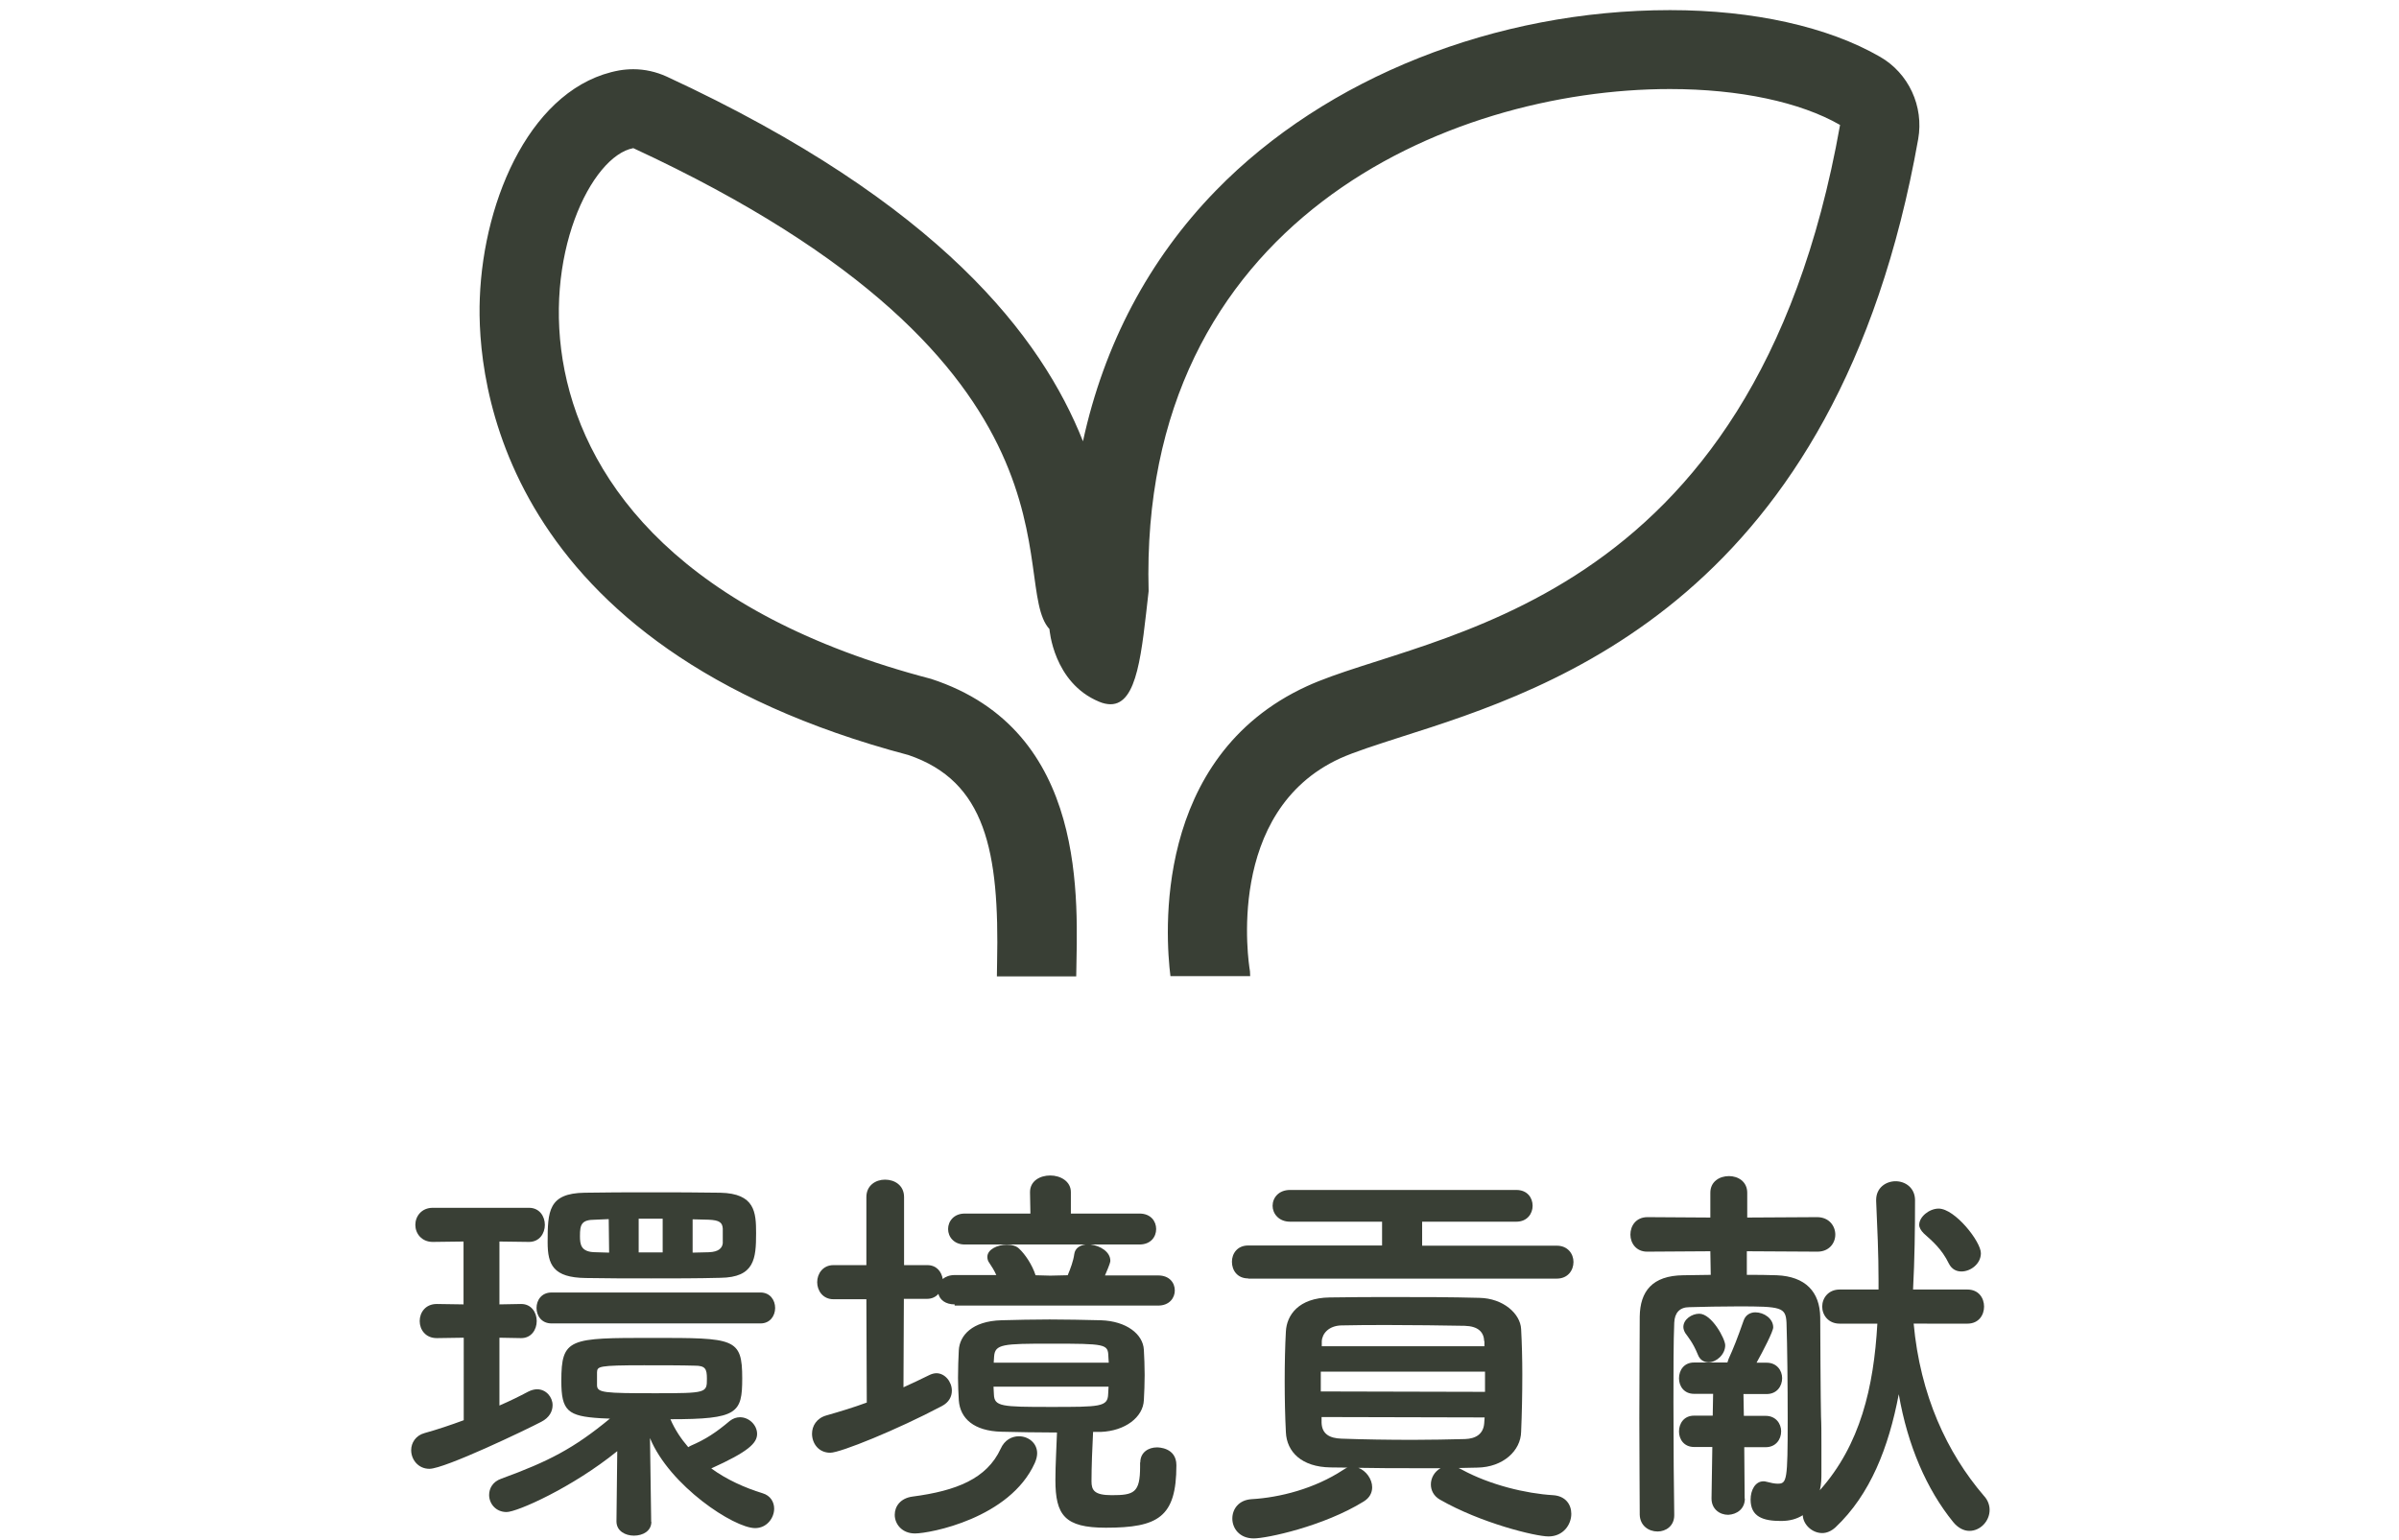 <?xml version="1.0" encoding="utf-8"?>
<!-- Generator: Adobe Illustrator 28.3.0, SVG Export Plug-In . SVG Version: 6.00 Build 0)  -->
<svg version="1.1" id="レイヤー_1" xmlns="http://www.w3.org/2000/svg" xmlns:xlink="http://www.w3.org/1999/xlink" x="0px"
	 y="0px" viewBox="0 0 120.95 77.67" style="enable-background:new 0 0 120.95 77.67;" xml:space="preserve">
<style type="text/css">
	.st0{enable-background:new    ;}
	.st1{fill:#393F35;}
</style>
<g>
	<g class="st0">
		<path class="st1" d="M23.37,67.45l-1.33,0.02h-0.02c-0.57,0-0.86-0.43-0.86-0.86c0-0.43,0.29-0.86,0.86-0.86h0.02l1.33,0.02V62.6
			l-1.55,0.02c-0.57,0-0.88-0.43-0.88-0.86c0-0.43,0.31-0.86,0.88-0.86h4.85c0.53,0,0.8,0.43,0.8,0.86c0,0.43-0.27,0.86-0.8,0.86
			l-1.49-0.02v3.17l1.08-0.02h0.02c0.51,0,0.78,0.43,0.78,0.86c0,0.43-0.27,0.86-0.78,0.86h-0.02l-1.08-0.02v3.42
			c0.53-0.23,1.02-0.47,1.45-0.7c0.16-0.08,0.31-0.12,0.45-0.12c0.45,0,0.78,0.39,0.78,0.8c0,0.31-0.16,0.63-0.57,0.84
			c-0.74,0.39-4.87,2.37-5.64,2.37c-0.57,0-0.92-0.47-0.92-0.94c0-0.37,0.23-0.74,0.67-0.86c0.65-0.18,1.33-0.41,1.98-0.65V67.45z
			 M32.84,76.73c0,0.47-0.43,0.7-0.88,0.7c-0.43,0-0.88-0.23-0.88-0.72l0.04-3.54c-2.27,1.84-5.05,3.07-5.58,3.07
			c-0.55,0-0.88-0.43-0.88-0.86c0-0.33,0.18-0.67,0.61-0.82c2.41-0.88,3.66-1.53,5.48-3.03c-0.16,0-0.33-0.02-0.47-0.02
			c-1.66-0.1-1.98-0.37-1.98-1.88c0-2.17,0.41-2.17,4.6-2.17c4.13,0,4.52,0,4.52,2.04c0,1.76-0.23,2.06-3.62,2.06
			c0.23,0.53,0.53,0.98,0.9,1.41c0.04-0.02,0.08-0.06,0.14-0.08c0.72-0.31,1.25-0.65,1.96-1.25c0.16-0.12,0.33-0.18,0.51-0.18
			c0.45,0,0.86,0.39,0.86,0.84c0,0.47-0.45,0.9-2.31,1.74c0.78,0.57,1.7,0.98,2.58,1.25c0.41,0.12,0.59,0.45,0.59,0.78
			c0,0.47-0.37,0.98-0.96,0.98c-1.06,0-4.31-2.13-5.3-4.54l0.06,4.19V76.73z M27.81,66.73c-0.51,0-0.76-0.39-0.76-0.78
			c0-0.39,0.25-0.78,0.76-0.78h10.53c0.49,0,0.74,0.39,0.74,0.78c0,0.39-0.25,0.78-0.74,0.78H27.81z M32.84,64.46
			c-1.15,0-2.27,0-3.31-0.02c-1.64-0.02-1.92-0.67-1.92-1.8c0-1.57,0.04-2.47,1.86-2.5c1.02-0.02,2.17-0.02,3.35-0.02
			s2.39,0,3.5,0.02c1.74,0.04,1.8,0.98,1.8,2.04c0,1.29-0.08,2.23-1.8,2.25C35.17,64.46,34.01,64.46,32.84,64.46z M30.69,61.47
			L30,61.5c-0.69,0-0.76,0.25-0.76,0.82c0,0.43,0.04,0.82,0.8,0.82l0.67,0.02L30.69,61.47z M30.1,69.84c0,0.39,0.35,0.41,2.96,0.41
			c2.58,0,2.58-0.02,2.58-0.74c0-0.49-0.08-0.65-0.61-0.65c-0.65-0.02-1.64-0.02-2.56-0.02c-2.33,0-2.35,0.06-2.37,0.35
			C30.1,69.18,30.1,69.18,30.1,69.84z M33.41,61.45h-1.21v1.7h1.21V61.45z M36.44,61.95c-0.02-0.29-0.14-0.43-0.72-0.45
			c-0.27,0-0.53-0.02-0.8-0.02v1.68c0.29,0,0.55-0.02,0.82-0.02c0.51-0.02,0.67-0.22,0.7-0.45V61.95z"/>
		<path class="st1" d="M48.13,65.77c-0.45,0-0.74-0.22-0.82-0.53c-0.12,0.14-0.31,0.25-0.57,0.25h-1.17l-0.02,4.46
			c0.45-0.2,0.88-0.41,1.29-0.61c0.12-0.06,0.25-0.1,0.37-0.1c0.43,0,0.78,0.43,0.78,0.88c0,0.29-0.14,0.59-0.51,0.78
			c-2.25,1.19-5.11,2.35-5.62,2.35c-0.59,0-0.92-0.47-0.92-0.96c0-0.39,0.23-0.78,0.72-0.92c0.7-0.2,1.39-0.41,2.04-0.65l-0.02-5.21
			h-1.66c-0.53,0-0.82-0.43-0.82-0.86c0-0.43,0.29-0.86,0.82-0.86h1.66v-3.43c0-0.59,0.47-0.88,0.94-0.88
			c0.49,0,0.96,0.29,0.96,0.88v3.43h1.17c0.47,0,0.72,0.33,0.78,0.7c0.14-0.12,0.35-0.2,0.61-0.2h2.09
			c-0.1-0.23-0.23-0.43-0.35-0.61c-0.08-0.1-0.1-0.21-0.1-0.31c0-0.37,0.51-0.61,0.98-0.61c0.25,0,0.49,0.06,0.63,0.21
			c0.29,0.27,0.65,0.8,0.82,1.33l0.74,0.02l0.88-0.02c0.14-0.33,0.29-0.74,0.33-1.06c0.04-0.31,0.29-0.45,0.57-0.49h-6.09
			c-0.55,0-0.84-0.39-0.84-0.78s0.29-0.78,0.84-0.78h3.31l-0.02-1.06v-0.02c0-0.57,0.51-0.84,1.02-0.84s1.04,0.29,1.04,0.84v0.02
			v1.06h3.46c0.57,0,0.84,0.39,0.84,0.78s-0.27,0.78-0.84,0.78h-2.47c0.49,0.06,1,0.37,1,0.82c0,0.04,0,0.12-0.27,0.74h2.68
			c0.57,0,0.84,0.37,0.84,0.76c0,0.37-0.27,0.76-0.84,0.76H48.13z M46.13,77.32c-0.65,0-1.02-0.47-1.02-0.94
			c0-0.43,0.29-0.84,0.9-0.92c2.21-0.29,3.74-0.9,4.44-2.41c0.2-0.45,0.57-0.63,0.92-0.63c0.47,0,0.92,0.33,0.92,0.86
			c0,0.14-0.04,0.31-0.12,0.49C50.91,76.56,46.88,77.32,46.13,77.32z M57.49,73.74c0-0.51,0.41-0.76,0.84-0.76
			c0.06,0,0.98,0,0.98,0.9c0,2.62-0.92,3.15-3.56,3.15c-2.07,0-2.54-0.63-2.54-2.41c0-0.78,0.06-1.72,0.08-2.39
			c-0.98,0-1.92-0.02-2.82-0.04c-1.35-0.04-2.06-0.65-2.13-1.58c-0.02-0.37-0.04-0.76-0.04-1.14c0-0.49,0.02-0.98,0.04-1.39
			c0.04-0.74,0.67-1.47,2.15-1.51c0.78-0.02,1.59-0.04,2.43-0.04s1.72,0.02,2.58,0.04c1.29,0.04,2.13,0.7,2.17,1.49
			c0.02,0.37,0.04,0.82,0.04,1.27c0,0.45-0.02,0.88-0.04,1.27c-0.04,0.86-0.94,1.55-2.17,1.6h-0.39c-0.04,0.71-0.08,1.82-0.08,2.49
			c0,0.45,0.14,0.7,1.02,0.7c1.12,0,1.43-0.12,1.43-1.43c0-0.06,0-0.12,0-0.18V73.74z M55.9,68.71c0-0.1-0.02-0.22-0.02-0.33
			c-0.02-0.61-0.14-0.63-2.92-0.63c-2.39,0-2.8,0.02-2.84,0.65c0,0.1-0.02,0.2-0.02,0.31H55.9z M50.09,69.92
			c0,0.14,0.02,0.27,0.02,0.39c0.02,0.61,0.39,0.63,2.84,0.63c2.52,0,2.9,0,2.92-0.65c0-0.12,0.02-0.25,0.02-0.37H50.09z"/>
		<path class="st1" d="M62.93,64.46c-0.55,0-0.82-0.41-0.82-0.84c0-0.41,0.27-0.82,0.82-0.82h6.75V61.6h-4.64
			c-0.57,0-0.88-0.41-0.88-0.8c0-0.41,0.31-0.8,0.88-0.8h11.41c0.55,0,0.82,0.39,0.82,0.8c0,0.39-0.27,0.8-0.82,0.8H71.7v1.21h6.79
			c0.55,0,0.84,0.41,0.84,0.82c0,0.43-0.29,0.84-0.84,0.84H62.93z M67.08,73.99c-1.45-0.02-2.21-0.78-2.25-1.78
			c-0.04-0.78-0.06-1.68-0.06-2.58c0-0.88,0.02-1.78,0.06-2.49c0.04-0.82,0.63-1.7,2.21-1.72c1.06-0.02,2.17-0.02,3.29-0.02
			c1.37,0,2.8,0,4.25,0.04c1.21,0.02,2.07,0.8,2.11,1.57c0.04,0.74,0.06,1.51,0.06,2.29c0,1-0.02,1.98-0.06,2.9
			c-0.02,0.94-0.9,1.78-2.21,1.8c-0.31,0-0.63,0.02-0.94,0.02c0.06,0.02,0.1,0.06,0.16,0.08c1.43,0.78,3.25,1.21,4.6,1.29
			c0.63,0.04,0.92,0.47,0.92,0.94c0,0.55-0.41,1.14-1.15,1.14c-0.65,0-3.41-0.67-5.48-1.86c-0.31-0.18-0.45-0.47-0.45-0.76
			c0-0.33,0.18-0.65,0.49-0.82c-0.41,0-0.82,0-1.23,0c-1,0-1.98,0-2.92-0.02c0.39,0.14,0.7,0.57,0.7,0.98
			c0,0.27-0.12,0.53-0.43,0.72c-2.02,1.25-4.89,1.86-5.54,1.86c-0.72,0-1.08-0.51-1.08-1c0-0.47,0.31-0.94,0.98-0.98
			c1.41-0.08,3.17-0.53,4.6-1.47c0.08-0.04,0.14-0.1,0.22-0.12L67.08,73.99z M74.87,69.16h-8.28v1l8.28,0.02V69.16z M74.83,67.63
			c-0.02-0.47-0.31-0.76-0.98-0.78c-1.17-0.02-2.54-0.04-3.86-0.04c-0.82,0-1.64,0-2.37,0.02c-0.63,0.02-0.96,0.41-0.98,0.8v0.25
			h8.2V67.63z M74.85,71.47l-8.22-0.02v0.29c0.02,0.57,0.41,0.78,1,0.8c1.12,0.04,2.35,0.06,3.6,0.06c0.9,0,1.8-0.02,2.64-0.04
			c0.53-0.02,0.92-0.25,0.96-0.8L74.85,71.47z"/>
		<path class="st1" d="M96.48,66.73c0.33,3.62,1.68,6.52,3.54,8.69c0.21,0.22,0.29,0.49,0.29,0.71c0,0.57-0.47,1.06-1.02,1.06
			c-0.27,0-0.57-0.14-0.82-0.45c-1.33-1.64-2.29-3.84-2.74-6.44c-0.51,2.68-1.43,5.05-3.19,6.71c-0.22,0.2-0.45,0.29-0.67,0.29
			c-0.51,0-0.96-0.43-0.98-0.9c-0.29,0.18-0.63,0.29-1.1,0.29c-0.9,0-1.53-0.21-1.53-1.08c0-0.47,0.23-0.92,0.65-0.92
			c0.04,0,0.08,0,0.14,0.02c0.22,0.06,0.43,0.1,0.57,0.1c0.47,0,0.51-0.14,0.51-3.25c0-1.68-0.02-3.7-0.06-4.87
			c-0.04-0.78-0.27-0.82-2.43-0.82c-0.86,0-1.76,0.02-2.47,0.04c-0.49,0-0.74,0.29-0.76,0.78c-0.04,0.92-0.04,2.43-0.04,4.03
			c0,2.19,0.02,4.5,0.04,5.66v0.02c0,0.55-0.43,0.82-0.84,0.82c-0.45,0-0.88-0.29-0.9-0.84c0-1.06-0.02-2.94-0.02-4.87
			c0-1.92,0.02-3.91,0.02-5.13c0.02-1.27,0.63-2.06,2.19-2.08l1.39-0.02l-0.02-1.19l-3.17,0.02h-0.02c-0.55,0-0.84-0.43-0.84-0.86
			c0-0.45,0.29-0.88,0.86-0.88l3.17,0.02v-1.25c0-0.57,0.47-0.84,0.94-0.84c0.45,0,0.92,0.27,0.92,0.84v1.25l3.52-0.02
			c0.61,0,0.92,0.45,0.92,0.88s-0.31,0.86-0.9,0.86h-0.02l-3.54-0.02v1.19c0.51,0,1.02,0,1.51,0.02c1.45,0.06,2.17,0.84,2.19,2.11
			c0,0.33,0.02,4.31,0.04,5.01c0.02,0.37,0.02,0.92,0.02,1.45c0,0.53,0,1.06,0,1.37c0,0.29,0,0.59-0.08,0.9
			c2.04-2.29,2.72-5.19,2.9-8.4h-1.9c-0.57,0-0.88-0.43-0.88-0.86s0.31-0.86,0.88-0.86h1.96c0-0.16,0-0.31,0-0.47
			c0-1.31-0.06-2.64-0.12-3.99c0-0.02,0-0.04,0-0.06c0-0.61,0.49-0.94,0.98-0.94c0.49,0,0.98,0.33,0.98,0.96
			c0,1.47-0.02,2.99-0.1,4.5h2.74c0.57,0,0.84,0.43,0.84,0.86s-0.27,0.86-0.84,0.86H96.48z M87.97,75.56c0,0.53-0.41,0.8-0.84,0.82
			c-0.43,0-0.84-0.29-0.84-0.82v-0.02l0.04-2.58h-0.92c-0.51,0-0.76-0.39-0.76-0.78c0-0.41,0.25-0.8,0.76-0.8h0.94l0.02-1.1h-0.96
			c-0.51,0-0.76-0.39-0.76-0.78c0-0.41,0.25-0.8,0.76-0.8h1.68l0.06-0.18c0.25-0.55,0.43-1,0.76-1.94c0.1-0.29,0.35-0.41,0.59-0.41
			c0.43,0,0.9,0.31,0.9,0.76c0,0.2-0.51,1.19-0.84,1.78h0.51c0.51,0,0.78,0.39,0.78,0.78c0,0.41-0.27,0.8-0.78,0.8h-1.17l0.02,1.1
			h1.1c0.51,0,0.78,0.39,0.78,0.78c0,0.41-0.27,0.8-0.78,0.8h-1.08l0.02,2.58V75.56z M85.6,68.3c-0.25-0.61-0.49-0.88-0.63-1.08
			c-0.06-0.1-0.1-0.21-0.1-0.31c0-0.39,0.43-0.67,0.8-0.67c0.63,0,1.31,1.27,1.31,1.59c0,0.47-0.45,0.86-0.84,0.86
			C85.91,68.69,85.7,68.57,85.6,68.3z M98.89,64.11c-0.27,0-0.49-0.12-0.63-0.39c-0.37-0.76-0.84-1.14-1.27-1.53
			c-0.14-0.14-0.23-0.29-0.23-0.43c0-0.41,0.51-0.82,0.98-0.82c0.82,0,2.13,1.66,2.13,2.25C99.87,63.72,99.36,64.11,98.89,64.11z"/>
	</g>
</g>
<path class="st1" d="M96.71,7.01c-4.11,23.14-18.38,27.7-26.05,30.14c-1.27,0.41-2.37,0.76-3.1,1.09
	c-5.82,2.67-4.6,10.37-4.55,10.67c0.02,0.1,0.01,0.21,0.02,0.31h-4.02c-0.25-1.99-0.92-11.04,6.88-14.62
	c5.98-2.74,22.5-3.62,26.88-28.3c-2-1.15-5.07-1.81-8.58-1.81c-11.18,0-26.79,6.68-26.28,25.32c-0.35,3.06-0.55,5.7-1.92,5.7
	c-0.17,0-0.37-0.04-0.58-0.13c-2.31-0.96-2.5-3.66-2.5-3.66c-2.12-2.31,2.69-13.28-20.98-24.25C27.7,8.25,21.92,27.69,46.94,34.23
	c7.99,2.6,7.37,11.28,7.32,15h-4c0-0.21,0.01-0.44,0.01-0.68c0.12-5.63-0.58-9.16-4.47-10.48c-20.66-5.46-21.77-19-21.61-23.03
	c0.19-5.11,2.67-10.7,7.03-11.49c0.24-0.04,0.48-0.06,0.71-0.06c0.58,0,1.15,0.13,1.68,0.37c13.82,6.4,18.92,13.17,20.99,18.39
	c1.06-4.88,3.32-9.17,6.7-12.64c5.55-5.7,14.11-9.1,22.9-9.1c4.2,0,7.96,0.84,10.58,2.35C96.23,3.69,97,5.36,96.71,7.01z"/>
</svg>
